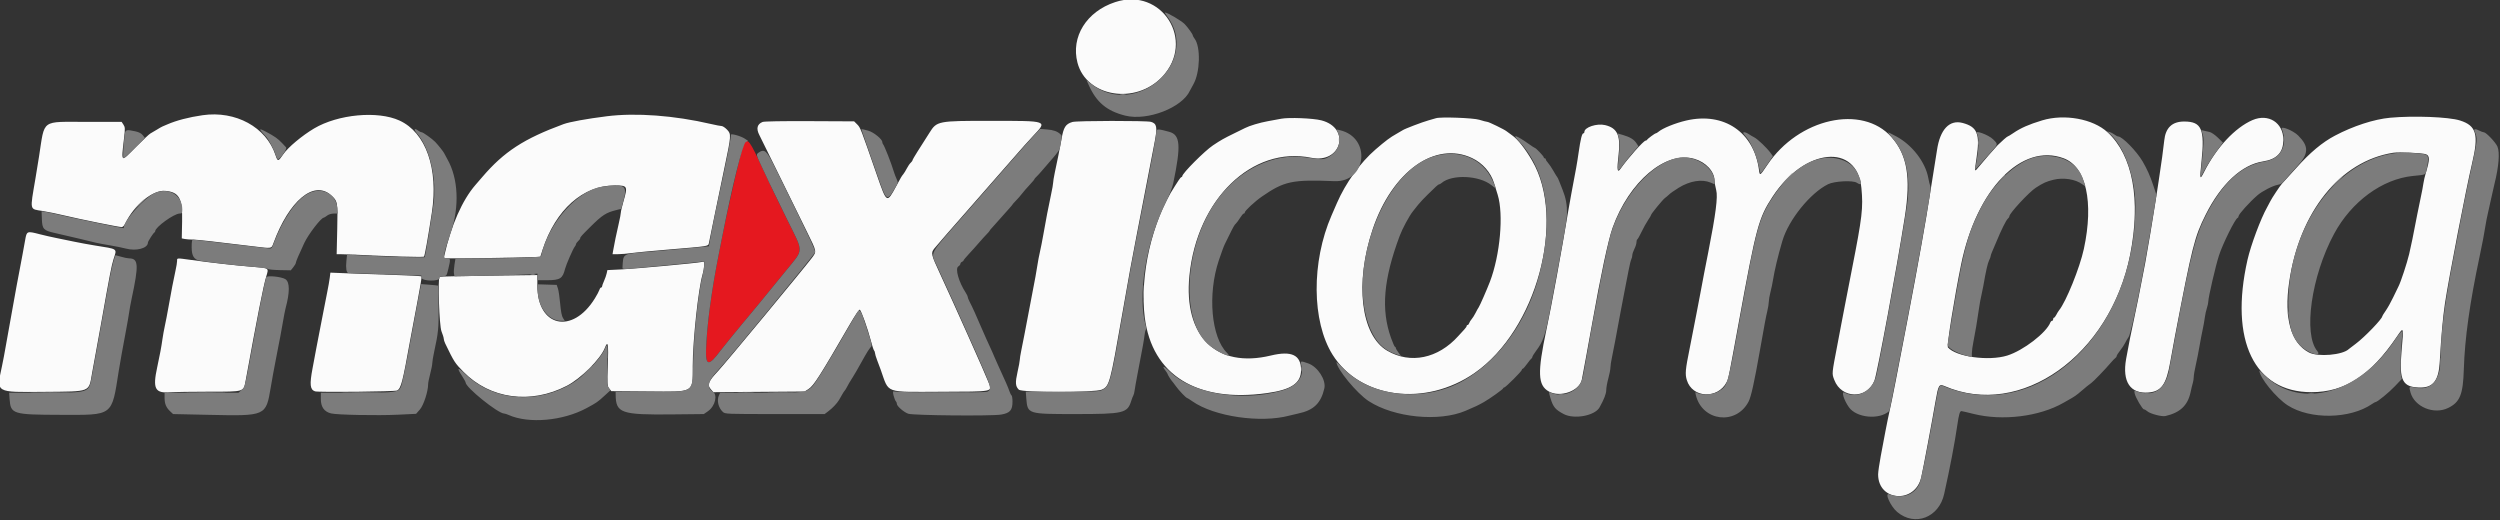 <svg id="svg" version="1.1" xmlns="http://www.w3.org/2000/svg" xmlns:xlink="http://www.w3.org/1999/xlink" width="400" height="83.198" viewBox="0, 0, 400,83.198"><rect x="0" y="0" width="400" height="83.198" fill="#333333" stroke="none"/><g id="svgg"><path id="path0" d="M178.417 0.341 C 173.833 1.854,171.319 5.902,172.397 10.034 C 173.824 15.501,181.679 16.807,185.949 12.287 C 191.370 6.549,185.898 -2.128,178.417 0.341 M32.417 18.434 C 30.200 18.753,28.231 19.267,26.750 19.913 C 26.475 20.033,26.137 20.177,26.000 20.233 C 25.863 20.290,25.450 20.524,25.083 20.755 C 24.717 20.985,24.261 21.254,24.070 21.351 C 23.879 21.448,22.839 22.421,21.759 23.512 C 19.256 26.040,19.383 26.136,19.852 22.071 C 20.028 20.551,20.019 20.350,19.754 19.946 L 19.462 19.500 13.837 19.500 C 6.470 19.500,7.192 18.977,6.251 25.000 C 6.101 25.962,5.838 27.575,5.667 28.583 C 4.779 33.829,4.685 33.411,6.830 33.758 C 7.687 33.897,9.294 34.230,10.402 34.498 C 12.722 35.059,19.016 36.333,19.467 36.333 C 19.655 36.333,19.885 36.094,20.069 35.708 C 21.440 32.823,24.445 30.371,26.410 30.534 C 28.670 30.722,29.215 31.698,29.139 35.418 L 29.083 38.142 29.562 38.238 C 29.826 38.290,30.389 38.333,30.812 38.333 C 31.498 38.333,34.152 38.628,40.590 39.420 C 43.544 39.783,43.422 39.804,43.763 38.875 C 46.240 32.127,50.204 28.807,52.928 31.199 C 54.040 32.175,54.059 32.281,53.957 36.706 L 53.865 40.667 54.724 40.678 C 55.197 40.684,56.071 40.713,56.667 40.742 C 62.403 41.025,67.723 41.176,67.833 41.060 C 67.963 40.923,68.469 38.098,69.089 34.053 C 70.171 26.994,68.156 21.234,63.924 19.289 C 60.441 17.688,54.092 18.276,50.250 20.556 C 48.326 21.698,46.060 23.597,45.319 24.688 C 44.507 25.883,44.434 25.890,44.073 24.801 C 42.592 20.345,37.701 17.672,32.417 18.434 M97.083 18.602 C 93.909 19.001,91.117 19.508,90.167 19.859 C 83.815 22.203,80.659 24.255,77.188 28.298 C 76.817 28.730,76.318 29.308,76.079 29.583 C 73.965 32.017,72.182 36.059,71.097 40.875 L 70.994 41.333 73.872 41.333 C 75.455 41.333,78.930 41.284,81.593 41.224 L 86.437 41.114 86.816 39.946 C 88.888 33.561,93.258 29.667,98.350 29.667 C 100.421 29.667,100.469 29.754,99.750 32.234 C 99.521 33.025,99.333 33.823,99.333 34.009 C 99.333 34.194,99.189 34.961,99.012 35.714 C 98.673 37.161,98.246 39.219,98.097 40.125 L 98.008 40.667 98.918 40.667 C 99.418 40.667,100.335 40.591,100.955 40.498 C 101.576 40.406,104.408 40.137,107.250 39.902 C 113.328 39.399,113.314 39.401,113.415 38.937 C 113.457 38.743,113.866 36.746,114.322 34.500 C 114.779 32.254,115.501 28.767,115.928 26.750 C 117.004 21.662,117.018 21.456,116.322 20.739 C 116.017 20.424,115.630 20.167,115.461 20.167 C 115.293 20.167,114.539 20.023,113.786 19.847 C 107.900 18.474,101.756 18.016,97.083 18.602 M382.417 18.838 C 379.856 19.074,376.508 20.162,373.583 21.708 C 371.562 22.777,369.616 24.402,367.404 26.871 C 366.232 28.179,365.192 29.325,365.093 29.417 C 364.879 29.616,363.424 31.811,363.270 32.167 C 363.211 32.304,362.972 32.754,362.739 33.167 C 361.711 34.991,360.131 39.224,359.597 41.583 C 356.684 54.477,360.687 62.755,369.833 62.748 C 375.198 62.744,379.281 60.091,383.491 53.875 C 384.613 52.217,384.605 52.191,384.252 56.169 C 383.830 60.929,384.389 62.000,387.298 62.000 C 389.325 62.000,390.192 60.845,390.356 57.927 C 390.587 53.835,390.861 50.751,391.186 48.583 C 391.792 44.548,394.591 30.087,395.524 26.167 C 396.631 21.520,396.234 20.107,393.584 19.272 C 391.795 18.708,386.184 18.490,382.417 18.838 M205.000 18.996 C 204.588 19.074,203.612 19.254,202.833 19.396 C 201.544 19.630,199.915 20.120,199.198 20.488 C 199.043 20.568,198.279 20.944,197.500 21.324 C 195.789 22.159,195.376 22.392,194.084 23.252 C 192.749 24.139,189.167 27.732,189.167 28.183 C 189.167 28.266,189.108 28.333,189.036 28.333 C 188.964 28.333,188.758 28.568,188.578 28.854 C 188.397 29.140,188.120 29.571,187.962 29.812 C 184.335 35.330,182.324 44.123,183.164 50.794 C 184.324 60.011,191.510 64.459,202.713 62.896 C 206.629 62.350,208.167 61.310,208.167 59.208 C 208.167 56.800,206.670 56.080,203.333 56.885 C 194.618 58.986,189.342 53.812,190.305 44.108 C 191.519 31.870,200.366 23.306,209.797 25.241 C 214.635 26.233,216.190 20.488,211.417 19.256 C 210.102 18.917,206.234 18.760,205.000 18.996 M229.750 18.915 C 229.658 18.946,229.133 19.097,228.583 19.251 C 227.541 19.543,224.706 20.624,224.417 20.841 C 224.325 20.909,223.875 21.173,223.417 21.427 C 222.448 21.963,221.697 22.524,220.087 23.913 C 217.639 26.026,215.308 29.264,213.904 32.500 C 213.566 33.279,213.181 34.164,213.049 34.467 C 209.808 41.899,209.876 51.414,213.209 56.749 C 217.604 63.786,228.039 65.137,235.917 59.690 C 245.845 52.824,250.642 35.127,245.132 25.693 C 243.997 23.748,242.855 22.301,241.961 21.672 C 241.570 21.397,241.157 21.094,241.044 20.998 C 240.720 20.725,238.209 19.500,237.967 19.498 C 237.848 19.497,237.275 19.347,236.693 19.165 C 235.732 18.863,230.471 18.674,229.750 18.915 M326.750 19.259 C 324.613 19.907,323.329 20.472,322.129 21.292 C 321.693 21.590,321.292 21.833,321.237 21.833 C 321.143 21.833,320.344 22.526,319.597 23.256 C 319.273 23.573,317.106 26.071,316.350 27.000 C 315.928 27.518,315.922 27.406,316.249 25.235 C 316.823 21.424,316.379 20.307,314.036 19.676 C 311.922 19.107,310.415 20.692,309.923 24.000 C 309.766 25.054,309.498 26.742,309.326 27.750 C 309.154 28.758,308.892 30.408,308.742 31.417 C 308.242 34.781,306.848 42.573,305.252 50.917 C 303.429 60.443,302.792 63.689,302.423 65.333 C 302.207 66.296,301.875 67.908,301.685 68.917 C 301.495 69.925,301.151 71.752,300.920 72.977 C 300.689 74.202,300.500 75.522,300.500 75.910 C 300.500 80.259,306.432 80.633,307.401 76.345 C 307.705 75.002,309.165 67.230,309.685 64.187 C 310.129 61.590,310.251 61.387,311.135 61.771 C 323.276 67.038,337.633 56.872,340.823 40.750 C 342.559 31.973,341.248 24.882,337.199 21.155 C 334.873 19.013,330.300 18.184,326.750 19.259 M360.392 19.217 C 357.615 20.417,354.616 23.627,352.678 27.475 C 351.965 28.892,351.933 28.774,352.238 25.847 C 352.778 20.664,352.266 19.462,349.508 19.444 C 347.544 19.431,346.484 20.433,346.277 22.500 C 346.162 23.646,345.803 26.259,345.419 28.750 C 345.291 29.575,345.062 31.075,344.910 32.083 C 344.552 34.447,343.558 40.388,343.250 42.000 C 342.442 46.236,341.762 49.643,341.421 51.167 C 341.042 52.862,340.549 55.347,340.180 57.427 C 339.531 61.076,340.839 63.040,343.757 62.798 C 345.820 62.627,346.602 61.531,347.239 57.917 C 347.482 56.542,347.825 54.667,348.001 53.750 C 350.784 39.251,351.126 37.902,352.915 34.333 C 355.369 29.437,358.691 26.349,362.063 25.830 C 364.310 25.484,365.333 24.399,365.333 22.362 C 365.333 19.630,362.949 18.113,360.392 19.217 M269.833 19.276 C 268.060 19.683,266.015 20.513,265.320 21.108 C 265.175 21.232,265.002 21.333,264.934 21.333 C 264.780 21.333,263.603 22.205,263.528 22.375 C 263.497 22.444,263.396 22.500,263.303 22.500 C 262.982 22.500,260.445 25.345,259.271 27.020 C 258.771 27.734,258.684 27.173,258.951 24.953 C 259.341 21.709,258.817 20.496,256.817 20.016 C 255.499 19.700,253.500 20.362,253.500 21.115 C 253.500 21.235,253.429 21.333,253.341 21.333 C 253.117 21.333,252.886 22.267,252.580 24.404 C 252.341 26.078,252.167 27.060,251.412 31.000 C 251.280 31.688,251.060 32.925,250.923 33.750 C 249.832 40.297,248.276 48.757,247.429 52.750 C 245.968 59.634,246.045 61.642,247.812 62.635 C 249.606 63.643,252.660 62.577,253.081 60.796 C 253.153 60.495,254.340 54.035,254.744 51.750 C 256.088 44.148,257.316 38.398,258.009 36.453 C 260.658 29.027,266.512 24.088,271.096 25.411 C 272.948 25.946,274.319 27.435,274.330 28.923 C 274.332 29.202,274.451 29.877,274.594 30.423 C 274.877 31.504,274.530 34.209,273.319 40.375 C 273.144 41.269,272.856 42.731,272.680 43.625 C 272.504 44.519,272.239 45.925,272.091 46.750 C 271.944 47.575,271.679 48.962,271.503 49.833 C 271.327 50.704,271.071 52.017,270.934 52.750 C 270.797 53.483,270.533 54.833,270.347 55.750 C 269.656 59.160,269.596 59.829,269.891 60.811 C 270.760 63.699,274.836 63.901,276.271 61.126 C 276.554 60.579,276.562 60.538,278.262 51.250 C 280.998 36.303,281.385 34.870,283.591 31.500 C 288.737 23.642,297.137 22.811,297.826 30.092 C 298.126 33.259,297.958 34.703,296.325 43.000 C 296.136 43.962,295.873 45.313,295.742 46.000 C 295.610 46.688,295.348 48.038,295.159 49.000 C 294.969 49.962,294.710 51.313,294.582 52.000 C 294.455 52.688,294.199 54.038,294.015 55.000 C 293.066 59.952,293.086 59.728,293.488 60.791 C 294.635 63.823,298.728 63.903,299.902 60.917 C 300.352 59.774,303.535 42.623,304.774 34.667 C 305.754 28.374,305.152 24.780,302.643 21.947 C 297.949 16.648,287.782 18.918,282.776 26.381 C 281.572 28.176,281.567 28.179,281.432 27.162 C 280.635 21.156,275.842 17.898,269.833 19.276 M122.015 19.512 C 121.137 19.869,120.963 20.572,121.496 21.609 C 121.677 21.962,123.167 24.988,124.808 28.333 C 126.448 31.679,128.400 35.649,129.145 37.155 C 130.708 40.315,130.691 40.222,129.892 41.279 C 128.614 42.969,116.032 58.150,114.928 59.333 C 113.280 61.101,113.101 61.544,113.736 62.282 L 114.138 62.750 121.444 62.695 L 128.750 62.640 129.384 62.229 C 130.206 61.695,131.217 60.108,135.988 51.867 C 136.747 50.556,137.454 49.511,137.559 49.545 C 137.780 49.615,138.856 52.630,139.358 54.583 C 139.547 55.317,139.768 55.988,139.851 56.075 C 139.933 56.162,140.000 56.348,140.000 56.488 C 140.000 56.629,140.159 57.158,140.354 57.663 C 140.549 58.169,140.802 58.846,140.917 59.167 C 142.296 63.039,141.392 62.710,150.583 62.680 C 159.101 62.652,158.779 62.714,158.176 61.198 C 157.509 59.519,152.715 48.787,150.420 43.833 C 148.960 40.683,148.917 40.499,149.477 39.773 C 149.719 39.460,152.279 36.520,155.167 33.241 C 158.054 29.961,161.232 26.334,162.228 25.180 C 163.225 24.027,164.594 22.496,165.270 21.778 C 167.628 19.275,167.806 19.339,158.453 19.336 C 150.028 19.333,149.892 19.360,148.709 21.252 C 148.500 21.587,148.174 22.099,146.774 24.297 C 146.348 24.964,146.000 25.571,146.000 25.646 C 146.000 25.721,145.869 25.901,145.708 26.047 C 145.548 26.193,145.270 26.598,145.092 26.948 C 144.913 27.297,144.657 27.715,144.523 27.876 C 144.262 28.190,144.175 28.337,143.440 29.700 C 141.872 32.609,141.906 32.629,140.241 27.833 C 137.693 20.497,137.663 20.419,137.161 19.917 L 136.661 19.417 129.539 19.383 C 125.192 19.362,122.260 19.413,122.015 19.512 M171.583 19.517 C 170.487 19.854,170.174 20.346,169.846 22.250 C 169.736 22.892,169.504 24.092,169.331 24.917 C 169.159 25.742,168.900 26.979,168.757 27.667 C 168.613 28.354,168.498 29.067,168.501 29.250 C 168.503 29.433,168.358 30.258,168.178 31.083 C 167.797 32.833,167.297 35.427,166.910 37.667 C 166.759 38.537,166.522 39.737,166.383 40.333 C 166.245 40.929,166.073 41.829,166.002 42.333 C 165.930 42.837,165.785 43.700,165.678 44.250 C 165.383 45.777,164.843 48.606,164.583 50.000 C 164.125 52.443,163.643 54.933,163.404 56.083 C 163.271 56.725,163.163 57.399,163.165 57.582 C 163.166 57.764,163.005 58.631,162.807 59.508 C 162.422 61.215,162.462 61.796,163.004 62.338 C 163.509 62.843,175.185 62.840,176.299 62.335 C 177.502 61.789,177.615 61.371,179.506 50.540 C 180.655 43.958,181.074 41.665,181.902 37.417 C 182.224 35.767,182.942 32.054,183.498 29.167 C 184.055 26.279,184.620 23.347,184.755 22.650 C 185.202 20.340,185.093 19.766,184.156 19.497 C 183.433 19.290,172.265 19.308,171.583 19.517 M388.138 24.674 C 388.776 24.905,388.779 25.541,388.154 27.583 C 387.986 28.133,387.803 28.921,387.747 29.333 C 387.692 29.746,387.507 30.721,387.338 31.500 C 387.168 32.279,386.913 33.517,386.773 34.250 C 386.096 37.777,385.772 39.363,385.467 40.645 C 385.118 42.112,384.131 45.106,383.759 45.826 C 383.639 46.059,383.255 46.850,382.906 47.583 C 382.558 48.317,382.024 49.273,381.719 49.709 C 381.415 50.144,381.167 50.544,381.167 50.597 C 381.167 51.014,378.329 53.957,376.917 55.006 C 376.367 55.414,375.879 55.786,375.833 55.832 C 374.868 56.809,370.856 57.155,369.408 56.386 C 366.536 54.860,365.424 50.906,366.258 45.188 C 367.907 33.884,374.411 25.784,382.917 24.440 C 383.811 24.299,387.568 24.467,388.138 24.674 M235.548 25.299 C 237.219 26.093,238.520 27.574,239.049 29.285 C 239.185 29.724,239.447 30.571,239.631 31.167 C 240.603 34.309,240.020 40.814,238.384 45.083 C 237.902 46.340,236.772 48.917,236.593 49.167 C 236.494 49.304,236.264 49.717,236.082 50.083 C 235.899 50.450,235.620 50.894,235.460 51.071 C 235.301 51.248,235.127 51.529,235.074 51.696 C 235.021 51.863,234.908 52.000,234.822 52.000 C 234.737 52.000,234.667 52.072,234.667 52.159 C 234.667 52.247,234.498 52.496,234.292 52.713 C 234.085 52.930,233.653 53.403,233.330 53.762 C 230.091 57.372,225.664 58.288,221.956 56.115 C 217.724 53.635,216.730 45.281,219.641 36.640 C 222.744 27.427,229.654 22.500,235.548 25.299 M330.190 25.325 C 333.777 26.668,335.036 32.327,333.417 39.833 C 332.769 42.838,330.569 48.277,329.439 49.667 C 329.327 49.804,329.132 50.123,329.006 50.375 C 328.880 50.627,328.715 50.833,328.639 50.833 C 328.562 50.833,328.500 50.946,328.500 51.083 C 328.500 51.221,328.423 51.333,328.328 51.333 C 328.234 51.333,328.112 51.448,328.058 51.589 C 327.422 53.246,323.714 56.094,321.157 56.890 C 318.188 57.814,312.912 57.083,311.660 55.575 C 311.464 55.339,312.695 47.614,313.771 42.333 C 316.226 30.290,323.453 22.803,330.190 25.325 M4.031 38.375 C 3.916 39.040,3.721 40.108,3.599 40.750 C 3.476 41.392,3.286 42.404,3.175 43.000 C 3.065 43.596,2.838 44.796,2.670 45.667 C 2.503 46.538,2.239 48.000,2.084 48.917 C 1.929 49.833,1.666 51.296,1.500 52.167 C 1.334 53.038,1.072 54.500,0.917 55.417 C 0.763 56.333,0.493 57.758,0.317 58.583 C -0.602 62.902,-0.826 62.766,7.076 62.695 C 14.657 62.626,14.182 62.814,14.736 59.667 C 14.889 58.796,15.156 57.333,15.330 56.417 C 15.503 55.500,15.912 53.250,16.237 51.417 C 17.572 43.888,17.838 42.515,18.159 41.490 C 18.722 39.696,18.995 39.894,15.083 39.262 C 14.167 39.114,12.742 38.851,11.917 38.679 C 11.092 38.506,9.779 38.236,9.000 38.080 C 8.221 37.923,7.039 37.654,6.373 37.481 C 4.313 36.946,4.278 36.960,4.031 38.375 M28.333 41.757 C 28.333 41.991,28.227 42.647,28.097 43.216 C 27.826 44.401,27.320 47.027,26.919 49.333 C 26.767 50.204,26.528 51.442,26.387 52.083 C 26.246 52.725,26.069 53.700,25.993 54.250 C 25.823 55.482,25.578 56.793,25.154 58.750 C 24.404 62.205,24.784 62.940,27.234 62.770 C 28.050 62.713,30.885 62.667,33.533 62.667 C 39.148 62.667,38.969 62.721,39.301 60.906 C 41.220 50.399,42.111 45.893,42.591 44.261 C 43.016 42.820,43.146 42.909,40.292 42.682 C 37.752 42.481,33.826 42.039,30.470 41.578 C 28.216 41.268,28.333 41.258,28.333 41.757 M112.167 41.934 C 111.573 42.083,101.705 42.994,99.550 43.100 L 97.182 43.216 97.072 43.733 C 97.012 44.017,96.821 44.565,96.648 44.949 C 96.475 45.334,96.333 45.727,96.333 45.824 C 96.333 45.921,96.263 46.000,96.178 46.000 C 96.092 46.000,95.970 46.169,95.907 46.375 C 95.843 46.581,95.520 47.191,95.187 47.731 C 91.582 53.588,85.959 52.327,85.973 45.665 L 85.977 44.012 78.197 44.112 C 73.918 44.168,70.379 44.246,70.333 44.287 C 70.024 44.565,70.285 52.129,70.633 53.000 C 70.835 53.504,71.000 54.042,71.000 54.195 C 71.000 54.348,71.103 54.685,71.228 54.945 C 72.665 57.921,72.777 58.094,74.167 59.504 C 78.445 63.845,84.908 64.715,90.688 61.730 C 92.922 60.576,96.047 57.474,96.753 55.708 C 97.273 54.407,97.359 54.866,97.250 58.375 C 97.151 61.587,97.162 61.770,97.480 62.167 L 97.814 62.583 103.656 62.631 C 111.236 62.693,110.832 62.921,110.833 58.583 C 110.834 54.537,111.739 46.111,112.409 43.917 C 112.676 43.041,112.755 41.820,112.542 41.853 C 112.473 41.863,112.304 41.900,112.167 41.934 M52.761 44.436 C 52.706 44.884,52.516 45.962,52.339 46.833 C 52.162 47.704,51.897 49.054,51.750 49.833 C 51.603 50.612,51.341 51.962,51.167 52.833 C 50.992 53.704,50.739 55.017,50.604 55.750 C 50.469 56.483,50.202 57.908,50.011 58.917 C 49.517 61.526,49.603 62.340,50.400 62.613 C 50.909 62.788,63.197 62.661,63.540 62.478 C 64.159 62.148,64.430 61.111,65.583 54.667 C 65.821 53.337,66.361 50.467,66.782 48.288 C 67.204 46.109,67.502 44.280,67.445 44.223 C 67.388 44.166,65.409 44.060,63.046 43.987 C 60.683 43.915,57.425 43.803,55.805 43.738 L 52.860 43.622 52.761 44.436 " stroke="none" fill="#fbfbfb" fill-rule="evenodd"></path><path id="path1" d="M119.052 22.875 C 118.772 23.249,116.622 32.444,115.613 37.583 C 115.469 38.317,115.202 39.667,115.020 40.583 C 113.825 46.588,113.070 52.259,112.969 56.000 C 112.899 58.581,113.423 58.600,115.296 56.083 C 115.594 55.683,118.276 52.378,118.609 52.000 C 119.164 51.371,123.222 46.439,125.742 43.329 C 128.651 39.741,128.630 40.572,125.950 35.138 C 123.851 30.883,123.400 29.942,122.002 26.917 C 119.983 22.547,119.644 22.084,119.052 22.875 " stroke="none" fill="#e5181f" fill-rule="evenodd"></path><path id="path2" d="M185.742 12.542 L 185.083 13.250 185.792 12.591 C 186.450 11.978,186.577 11.833,186.450 11.833 C 186.423 11.833,186.105 12.152,185.742 12.542 M179.292 15.118 C 179.498 15.157,179.835 15.157,180.042 15.118 C 180.248 15.078,180.079 15.045,179.667 15.045 C 179.254 15.045,179.085 15.078,179.292 15.118 M365.375 22.250 C 365.377 22.617,365.411 22.747,365.451 22.540 C 365.491 22.332,365.490 22.032,365.448 21.873 C 365.406 21.714,365.374 21.883,365.375 22.250 M214.205 22.333 C 214.205 22.654,214.240 22.785,214.282 22.625 C 214.323 22.465,214.323 22.202,214.282 22.042 C 214.240 21.881,214.205 22.012,214.205 22.333 M316.539 22.833 C 316.539 23.154,316.573 23.285,316.615 23.125 C 316.657 22.965,316.657 22.702,316.615 22.542 C 316.573 22.381,316.539 22.512,316.539 22.833 M285.910 28.542 L 285.083 29.417 285.958 28.590 C 286.440 28.135,286.833 27.741,286.833 27.715 C 286.833 27.590,286.679 27.729,285.910 28.542 M320.240 28.542 L 319.750 29.083 320.292 28.594 C 320.797 28.138,320.910 28.000,320.781 28.000 C 320.752 28.000,320.509 28.244,320.240 28.542 M373.662 29.292 L 372.583 30.417 373.708 29.338 C 374.327 28.745,374.833 28.239,374.833 28.213 C 374.833 28.090,374.664 28.247,373.662 29.292 M69.392 30.500 C 69.392 31.279,69.420 31.598,69.455 31.208 C 69.490 30.819,69.490 30.181,69.455 29.792 C 69.420 29.402,69.392 29.721,69.392 30.500 M22.244 32.708 L 21.417 33.583 22.292 32.756 C 23.105 31.988,23.243 31.833,23.119 31.833 C 23.092 31.833,22.699 32.227,22.244 32.708 M341.539 34.667 C 341.539 34.987,341.573 35.119,341.615 34.958 C 341.657 34.798,341.657 34.535,341.615 34.375 C 341.573 34.215,341.539 34.346,341.539 34.667 M56.375 40.782 C 56.535 40.823,56.798 40.823,56.958 40.782 C 57.119 40.740,56.987 40.705,56.667 40.705 C 56.346 40.705,56.215 40.740,56.375 40.782 M59.542 40.948 C 59.702 40.990,59.965 40.990,60.125 40.948 C 60.285 40.906,60.154 40.872,59.833 40.872 C 59.512 40.872,59.381 40.906,59.542 40.948 M63.792 41.118 C 63.998 41.157,64.335 41.157,64.542 41.118 C 64.748 41.078,64.579 41.045,64.167 41.045 C 63.754 41.045,63.585 41.078,63.792 41.118 M80.713 41.289 C 81.152 41.324,81.827 41.323,82.213 41.288 C 82.600 41.254,82.242 41.225,81.417 41.226 C 80.592 41.226,80.275 41.255,80.713 41.289 M60.792 43.951 C 60.998 43.991,61.335 43.991,61.542 43.951 C 61.748 43.911,61.579 43.879,61.167 43.879 C 60.754 43.879,60.585 43.911,60.792 43.951 M84.960 43.951 C 85.168 43.991,85.468 43.990,85.627 43.948 C 85.786 43.906,85.617 43.874,85.250 43.875 C 84.883 43.877,84.753 43.911,84.960 43.951 M80.542 44.115 C 80.702 44.157,80.965 44.157,81.125 44.115 C 81.285 44.073,81.154 44.039,80.833 44.039 C 80.512 44.039,80.381 44.073,80.542 44.115 M182.895 46.667 C 182.895 47.629,182.923 48.023,182.956 47.542 C 182.990 47.060,182.990 46.273,182.956 45.792 C 182.923 45.310,182.895 45.704,182.895 46.667 M366.039 50.167 C 366.039 50.487,366.073 50.619,366.115 50.458 C 366.157 50.298,366.157 50.035,366.115 49.875 C 366.073 49.715,366.039 49.846,366.039 50.167 M97.226 56.417 C 97.225 57.242,97.254 57.600,97.288 57.213 C 97.323 56.827,97.324 56.152,97.289 55.713 C 97.255 55.275,97.226 55.592,97.226 56.417 M390.389 58.000 C 390.389 58.688,390.419 58.969,390.455 58.625 C 390.491 58.281,390.491 57.719,390.455 57.375 C 390.419 57.031,390.389 57.313,390.389 58.000 M379.324 58.958 L 378.750 59.583 379.375 59.009 C 379.957 58.474,380.077 58.333,379.949 58.333 C 379.922 58.333,379.640 58.615,379.324 58.958 M93.828 59.458 L 92.917 60.417 93.875 59.506 C 94.402 59.005,94.833 58.573,94.833 58.547 C 94.833 58.424,94.674 58.568,93.828 59.458 M208.209 59.083 C 208.211 59.450,208.245 59.580,208.285 59.373 C 208.324 59.166,208.323 58.866,208.281 58.706 C 208.239 58.547,208.207 58.717,208.209 59.083 M386.875 62.115 C 387.035 62.157,387.298 62.157,387.458 62.115 C 387.619 62.073,387.488 62.039,387.167 62.039 C 386.846 62.039,386.715 62.073,386.875 62.115 M5.375 62.791 C 6.819 62.819,9.181 62.819,10.625 62.791 C 12.069 62.764,10.887 62.741,8.000 62.741 C 5.112 62.741,3.931 62.764,5.375 62.791 M30.302 62.791 C 31.798 62.819,34.198 62.819,35.635 62.791 C 37.073 62.764,35.850 62.741,32.917 62.741 C 29.983 62.741,28.807 62.764,30.302 62.791 M55.208 62.791 C 56.652 62.819,59.015 62.819,60.458 62.791 C 61.902 62.764,60.721 62.741,57.833 62.741 C 54.946 62.741,53.765 62.764,55.208 62.791 M123.217 62.791 C 124.208 62.821,125.783 62.821,126.717 62.791 C 127.652 62.761,126.842 62.737,124.917 62.737 C 122.992 62.737,122.227 62.762,123.217 62.791 M147.864 62.791 C 149.668 62.818,152.668 62.818,154.531 62.792 C 156.393 62.765,154.917 62.743,151.250 62.743 C 147.583 62.743,146.060 62.765,147.864 62.791 M249.460 63.118 C 249.668 63.158,249.968 63.156,250.127 63.115 C 250.286 63.073,250.117 63.040,249.750 63.042 C 249.383 63.044,249.253 63.078,249.460 63.118 " stroke="none" fill="#a5a5a5" fill-rule="evenodd"></path><path id="path3" d="M186.706 2.542 C 192.233 9.800,181.743 19.156,174.549 13.385 L 173.847 12.822 174.169 13.551 C 175.413 16.362,177.078 17.763,180.057 18.504 C 183.586 19.383,189.162 17.222,190.391 14.500 C 190.454 14.362,190.698 13.912,190.935 13.500 C 192.022 11.610,192.134 7.500,191.135 6.186 C 190.969 5.967,190.833 5.718,190.833 5.633 C 190.833 5.464,190.115 4.463,189.583 3.892 C 189.074 3.344,186.804 2.000,186.389 2.000 C 186.337 2.000,186.479 2.244,186.706 2.542 M365.088 20.637 C 366.128 23.173,364.936 25.427,362.334 25.846 C 358.501 26.463,355.367 29.438,352.678 35.009 C 351.052 38.379,350.173 42.159,347.083 59.071 C 346.482 62.363,344.539 63.640,341.765 62.567 C 341.484 62.458,341.459 62.503,341.548 62.948 C 341.677 63.594,342.790 65.500,343.039 65.500 C 343.143 65.500,343.383 65.637,343.573 65.805 C 344.027 66.207,345.889 66.698,346.463 66.567 C 348.816 66.030,350.047 64.863,350.492 62.750 C 350.608 62.200,350.770 61.533,350.851 61.267 C 350.933 61.001,351.000 60.564,351.000 60.296 C 351.000 60.028,351.142 59.196,351.316 58.446 C 351.490 57.697,351.759 56.333,351.915 55.417 C 352.071 54.500,352.299 53.300,352.423 52.750 C 352.546 52.200,352.700 51.337,352.765 50.833 C 352.830 50.329,352.984 49.626,353.108 49.271 C 353.232 48.915,353.333 48.432,353.333 48.195 C 353.333 47.566,354.503 42.524,355.022 40.917 C 355.636 39.015,357.617 35.010,358.018 34.861 C 358.100 34.831,358.167 34.714,358.167 34.603 C 358.167 34.290,359.895 32.370,361.184 31.250 C 361.951 30.583,363.679 29.696,364.456 29.569 C 364.910 29.495,365.209 29.303,365.539 28.876 C 365.790 28.552,366.687 27.537,367.533 26.622 C 369.416 24.584,369.457 23.432,367.708 21.682 C 366.902 20.877,364.851 20.059,365.088 20.637 M41.957 21.190 C 42.210 21.478,42.502 21.801,42.606 21.909 C 42.959 22.274,43.871 24.008,44.077 24.706 C 44.190 25.087,44.362 25.426,44.460 25.459 C 44.769 25.562,45.996 23.807,45.775 23.578 C 45.669 23.469,45.382 23.163,45.135 22.898 C 44.481 22.194,43.942 21.814,42.552 21.075 C 41.535 20.535,41.404 20.560,41.957 21.190 M66.749 21.375 C 68.777 23.736,69.930 28.731,69.356 32.667 C 68.943 35.495,68.333 39.311,68.150 40.208 L 67.954 41.167 65.769 41.154 C 64.567 41.147,61.771 41.053,59.556 40.945 L 55.530 40.750 55.421 41.763 C 55.303 42.870,55.428 43.657,55.726 43.683 C 55.831 43.693,58.504 43.786,61.667 43.892 L 67.417 44.083 67.470 44.458 C 67.548 45.007,70.333 45.047,70.333 44.500 C 70.333 44.233,70.444 44.167,70.894 44.167 C 71.448 44.167,71.458 44.154,71.728 43.042 C 72.114 41.449,72.098 41.333,71.485 41.333 C 70.808 41.333,70.876 40.901,72.136 37.167 C 73.531 33.030,73.324 28.551,71.596 25.500 C 71.362 25.087,71.120 24.637,71.058 24.500 C 70.952 24.267,70.099 23.194,69.625 22.698 C 69.178 22.230,67.690 21.166,67.476 21.161 C 67.352 21.158,67.104 21.046,66.926 20.911 C 66.255 20.403,66.150 20.678,66.749 21.375 M137.833 20.730 C 137.833 20.764,138.214 21.871,138.680 23.188 C 139.146 24.505,139.894 26.639,140.343 27.928 C 141.892 32.382,141.874 32.372,143.414 29.724 C 143.697 29.238,143.700 29.157,143.459 28.641 C 143.316 28.334,143.120 27.821,143.024 27.500 C 142.614 26.126,141.489 23.267,141.274 23.052 C 141.215 22.993,141.167 22.847,141.167 22.729 C 141.167 22.278,139.822 21.176,138.960 20.920 C 138.088 20.661,137.833 20.618,137.833 20.730 M165.494 21.606 C 164.986 22.144,163.402 23.933,161.972 25.583 C 160.543 27.233,157.077 31.197,154.270 34.391 C 148.509 40.947,148.856 40.300,149.898 42.523 C 151.149 45.190,153.936 51.361,156.279 56.652 C 158.599 61.891,158.712 62.286,158.003 62.665 C 157.614 62.873,143.403 62.826,142.981 62.616 C 142.713 62.482,143.080 63.969,143.392 64.281 C 143.451 64.340,143.500 64.498,143.500 64.630 C 143.500 64.988,144.648 65.974,145.326 66.199 C 146.160 66.475,158.656 66.588,160.170 66.333 C 161.598 66.092,162.000 65.638,162.000 64.267 C 162.000 63.764,161.930 63.310,161.845 63.258 C 161.761 63.205,161.599 62.882,161.486 62.539 C 161.298 61.969,160.865 60.980,159.721 58.500 C 159.488 57.996,159.223 57.396,159.131 57.167 C 158.956 56.727,158.720 56.201,157.786 54.167 C 157.470 53.479,157.042 52.504,156.835 52.000 C 156.328 50.770,155.546 49.054,155.154 48.311 C 154.978 47.977,154.833 47.618,154.833 47.513 C 154.833 47.408,154.705 47.126,154.549 46.887 C 153.402 45.137,152.784 42.971,153.333 42.628 C 153.517 42.513,153.667 42.323,153.667 42.205 C 153.667 42.086,153.779 41.946,153.917 41.894 C 154.054 41.841,154.167 41.741,154.167 41.672 C 154.167 41.604,154.547 41.143,155.012 40.649 C 155.478 40.154,156.209 39.340,156.637 38.838 C 157.066 38.337,157.623 37.721,157.875 37.469 C 158.127 37.217,158.333 36.975,158.333 36.930 C 158.333 36.885,158.502 36.673,158.708 36.458 C 158.915 36.243,159.470 35.620,159.943 35.075 C 160.416 34.530,161.072 33.793,161.402 33.437 C 161.731 33.082,162.000 32.761,162.000 32.723 C 162.000 32.686,162.244 32.410,162.542 32.111 C 162.840 31.811,163.279 31.307,163.519 30.991 C 163.758 30.675,164.302 30.048,164.727 29.598 C 165.152 29.148,165.500 28.734,165.500 28.677 C 165.500 28.620,165.631 28.459,165.792 28.319 C 165.952 28.179,166.421 27.665,166.833 27.176 C 167.246 26.687,168.018 25.792,168.548 25.186 C 169.079 24.579,169.540 23.933,169.573 23.750 C 169.931 21.745,169.932 21.723,169.679 21.486 C 169.172 21.011,168.559 20.793,167.500 20.712 L 166.417 20.629 165.494 21.606 M185.000 21.089 C 185.000 21.784,184.289 25.673,182.594 34.250 C 181.204 41.277,180.867 43.096,179.657 50.083 C 177.767 61.003,177.600 61.639,176.449 62.341 C 175.948 62.646,175.571 62.665,170.019 62.666 L 164.121 62.667 164.208 63.750 C 164.409 66.249,164.411 66.250,171.993 66.250 C 179.804 66.250,180.375 66.116,180.999 64.139 C 181.124 63.742,181.280 63.342,181.345 63.250 C 181.409 63.158,181.502 62.783,181.549 62.417 C 181.597 62.050,181.788 60.962,181.974 60.000 C 182.827 55.576,183.046 54.365,183.120 53.667 C 183.163 53.254,183.259 52.853,183.333 52.775 C 183.407 52.697,183.406 52.421,183.332 52.161 C 181.958 47.371,183.324 38.859,186.492 32.476 C 187.097 31.256,187.567 30.041,187.724 29.293 C 188.984 23.256,188.853 21.586,187.083 21.093 C 185.312 20.599,185.000 20.598,185.000 21.089 M214.089 21.289 C 214.703 22.758,214.010 24.391,212.429 25.201 C 211.737 25.556,211.484 25.554,208.863 25.180 C 203.852 24.465,198.383 27.059,194.846 31.830 C 189.375 39.209,188.733 51.666,193.633 55.369 C 195.241 56.585,197.312 57.431,196.333 56.472 C 193.803 53.994,193.186 47.102,195.008 41.667 C 195.455 40.334,195.812 39.370,195.981 39.040 C 196.063 38.880,196.344 38.310,196.607 37.772 C 197.315 36.319,197.534 35.934,197.760 35.750 C 197.872 35.658,198.160 35.265,198.401 34.875 C 198.641 34.485,198.912 34.167,199.002 34.167 C 199.093 34.167,199.167 34.087,199.167 33.991 C 199.167 33.723,200.791 32.216,201.917 31.440 C 205.485 28.978,206.747 28.711,213.513 28.985 C 218.694 29.195,219.458 22.007,214.381 20.829 L 213.845 20.704 214.089 21.289 M395.916 20.958 C 396.444 22.257,396.454 22.147,395.328 27.333 C 394.461 31.327,393.893 34.191,392.435 41.917 C 391.018 49.429,390.508 53.514,390.501 57.417 C 390.495 60.850,388.952 62.595,386.433 62.016 C 385.424 61.783,385.402 61.806,385.677 62.787 C 386.326 65.112,389.442 66.391,391.716 65.267 C 393.600 64.337,394.088 63.125,394.212 59.081 C 394.363 54.149,395.156 48.485,396.744 41.000 C 397.166 39.012,397.531 37.093,397.664 36.167 C 397.736 35.662,397.912 34.762,398.054 34.167 C 398.197 33.571,398.438 32.483,398.590 31.750 C 398.743 31.017,398.980 29.967,399.118 29.417 C 399.809 26.661,399.989 24.393,399.591 23.453 C 399.306 22.779,397.774 21.167,397.419 21.167 C 397.301 21.167,396.990 21.055,396.727 20.918 C 396.075 20.577,395.768 20.593,395.916 20.958 M19.944 21.625 C 19.717 23.446,19.629 25.333,19.772 25.333 C 19.855 25.333,20.656 24.598,21.552 23.698 L 23.181 22.063 22.839 21.628 C 22.608 21.335,22.225 21.135,21.657 21.013 C 20.155 20.691,20.056 20.726,19.944 21.625 M352.427 21.476 C 352.661 22.154,352.622 23.038,352.184 27.000 C 352.008 28.590,352.013 28.591,352.772 27.146 C 353.122 26.480,353.917 25.233,354.539 24.374 L 355.669 22.814 354.848 22.014 C 354.396 21.574,353.804 21.169,353.532 21.115 C 353.261 21.061,352.849 20.968,352.617 20.910 L 352.196 20.804 352.427 21.476 M337.435 21.298 C 339.792 23.211,341.667 28.366,341.667 32.933 C 341.667 53.174,325.984 67.966,311.044 61.817 C 310.284 61.505,310.226 61.613,309.752 64.257 C 308.257 72.578,307.429 76.667,307.081 77.446 C 306.302 79.191,304.330 79.859,302.278 79.071 C 301.467 78.760,302.489 81.029,303.565 81.928 C 306.388 84.288,310.233 82.808,311.066 79.042 C 312.033 74.672,312.748 70.922,313.173 68.000 C 313.425 66.268,313.582 65.747,313.844 65.777 C 313.976 65.791,314.833 65.992,315.750 66.222 C 320.392 67.388,326.309 66.657,330.167 64.441 C 330.579 64.204,331.179 63.862,331.500 63.682 C 331.821 63.501,332.285 63.180,332.532 62.968 C 333.670 61.991,334.388 61.406,334.597 61.286 C 334.862 61.133,336.873 59.050,337.688 58.083 C 337.997 57.717,338.343 57.357,338.458 57.283 C 338.573 57.210,338.667 57.068,338.667 56.967 C 338.667 56.867,338.912 56.477,339.211 56.100 C 339.511 55.724,339.865 55.192,339.997 54.917 C 340.130 54.642,340.389 54.194,340.574 53.921 C 341.065 53.195,343.003 43.543,344.595 33.892 L 345.039 31.200 344.509 29.610 C 344.033 28.180,343.520 27.032,342.824 25.836 C 341.875 24.205,339.555 21.833,338.909 21.833 C 338.800 21.833,338.533 21.695,338.314 21.526 C 338.096 21.358,337.729 21.173,337.500 21.116 L 337.083 21.013 337.435 21.298 M279.013 21.458 C 279.135 21.619,279.363 21.900,279.520 22.083 C 280.110 22.772,280.999 24.832,281.312 26.237 C 281.490 27.037,281.662 27.716,281.693 27.745 C 281.724 27.775,282.181 27.166,282.708 26.392 L 283.666 24.985 283.291 24.467 C 282.734 23.696,281.229 22.254,280.707 21.992 C 280.456 21.865,280.051 21.628,279.808 21.464 C 279.202 21.057,278.706 21.053,279.013 21.458 M302.907 22.246 C 305.098 24.829,305.832 28.784,305.010 33.583 C 304.916 34.133,304.683 35.558,304.493 36.750 C 303.585 42.434,300.890 57.149,300.235 60.000 C 299.652 62.541,297.173 63.904,295.125 62.811 C 294.556 62.507,295.004 64.002,295.831 65.163 C 297.049 66.874,300.686 67.212,302.288 65.764 C 302.329 65.727,302.727 63.722,303.828 58.000 C 304.208 56.029,304.625 53.892,304.755 53.250 C 304.886 52.608,305.257 50.658,305.579 48.917 C 305.902 47.175,306.310 45.000,306.485 44.083 C 307.083 40.956,307.632 37.904,308.256 34.250 C 308.412 33.333,308.637 32.027,308.755 31.347 C 308.882 30.617,308.913 29.961,308.831 29.744 C 308.754 29.543,308.614 28.956,308.519 28.441 C 308.057 25.945,305.966 23.218,303.472 21.862 C 302.770 21.479,302.149 21.167,302.093 21.167 C 302.037 21.167,302.403 21.652,302.907 22.246 M316.298 21.375 C 316.722 21.888,316.629 24.041,316.062 26.833 C 315.991 27.178,316.101 27.107,316.697 26.422 C 317.093 25.967,317.919 25.041,318.533 24.364 C 319.722 23.052,319.710 23.120,318.917 22.311 C 318.183 21.562,315.727 20.684,316.298 21.375 M116.941 21.586 C 117.015 21.779,116.433 24.795,115.334 29.917 C 115.157 30.742,114.819 32.317,114.583 33.417 C 114.347 34.517,113.987 36.314,113.784 37.411 L 113.413 39.405 110.498 39.689 C 108.895 39.845,106.121 40.093,104.333 40.239 C 99.374 40.646,99.746 40.436,99.593 42.913 C 99.588 43.004,99.918 43.056,100.333 43.030 C 101.397 42.964,111.106 42.017,111.958 41.896 L 112.667 41.795 112.667 42.415 C 112.667 42.756,112.559 43.459,112.427 43.976 C 111.768 46.567,111.013 53.435,110.903 57.833 C 110.773 63.045,111.314 62.667,103.992 62.667 L 98.500 62.667 98.504 63.125 C 98.530 66.105,99.353 66.393,107.598 66.304 L 112.613 66.250 113.273 65.792 C 114.445 64.979,114.876 63.128,114.013 62.617 C 113.027 62.035,113.303 60.891,114.804 59.333 C 116.372 57.706,130.261 40.822,130.406 40.368 C 130.506 40.051,129.539 38.001,123.863 26.500 C 122.673 24.088,122.299 23.776,121.377 24.422 C 120.960 24.714,120.963 24.727,121.910 26.744 C 122.235 27.435,122.771 28.581,123.102 29.292 C 123.433 30.002,124.715 32.633,125.950 35.138 C 128.630 40.572,128.651 39.741,125.742 43.329 C 123.222 46.439,119.164 51.371,118.609 52.000 C 118.276 52.378,115.594 55.683,115.296 56.083 C 113.423 58.600,112.899 58.581,112.969 56.000 C 113.070 52.259,113.825 46.588,115.020 40.583 C 115.202 39.667,115.469 38.317,115.613 37.583 C 117.152 29.746,118.843 22.973,119.322 22.728 L 119.691 22.540 119.221 22.215 C 118.568 21.764,116.825 21.283,116.941 21.586 M258.914 21.712 C 259.189 22.583,259.205 23.193,259.002 25.129 C 258.745 27.580,258.772 27.630,259.682 26.388 C 260.073 25.854,260.788 24.963,261.271 24.408 L 262.150 23.399 261.839 22.925 C 261.441 22.318,260.809 21.929,259.690 21.602 L 258.796 21.340 258.914 21.712 M242.838 22.378 C 247.494 27.223,248.680 34.779,246.246 44.089 C 244.328 51.425,239.777 57.730,234.083 60.940 C 227.974 64.385,219.626 63.591,215.126 59.137 C 214.415 58.433,213.833 57.883,213.833 57.914 C 213.833 58.987,217.102 62.955,219.000 64.185 C 223.064 66.821,230.260 67.535,234.500 65.724 C 236.166 65.013,236.437 64.884,237.430 64.326 C 238.353 63.808,240.500 62.274,240.500 62.133 C 240.500 62.060,240.575 62.000,240.667 62.000 C 240.884 62.000,243.500 59.384,243.500 59.167 C 243.500 59.075,243.562 59.000,243.638 59.000 C 243.715 59.000,244.030 58.644,244.340 58.208 C 244.650 57.773,244.963 57.392,245.035 57.361 C 245.107 57.331,245.172 57.218,245.178 57.111 C 245.184 57.004,245.443 56.579,245.753 56.167 C 246.916 54.620,247.248 53.666,247.986 49.750 C 250.462 36.611,250.695 35.275,250.716 34.083 C 250.739 32.778,250.530 31.654,250.032 30.417 C 249.848 29.958,249.597 29.321,249.474 29.000 C 249.351 28.679,249.208 28.379,249.156 28.333 C 249.104 28.287,248.827 27.837,248.541 27.333 C 248.255 26.829,247.867 26.251,247.677 26.049 C 247.488 25.846,247.333 25.602,247.333 25.507 C 247.333 25.411,247.258 25.333,247.167 25.333 C 247.075 25.333,247.000 25.258,247.000 25.167 C 247.000 24.996,245.739 23.667,245.576 23.667 C 245.526 23.667,245.093 23.385,244.613 23.042 C 242.745 21.705,241.880 21.381,242.838 22.378 M383.263 24.504 C 373.821 25.654,366.160 36.347,366.130 48.417 C 366.119 52.793,366.949 54.866,369.237 56.178 C 370.403 56.847,371.344 56.848,370.777 56.180 C 368.483 53.477,369.809 44.171,373.452 37.417 C 376.235 32.255,381.152 28.644,386.064 28.153 C 388.309 27.929,388.095 28.065,388.336 26.708 C 388.631 25.048,388.555 24.781,387.750 24.647 C 386.445 24.431,384.399 24.366,383.263 24.504 M229.443 25.005 C 220.891 27.519,214.991 44.703,219.668 53.478 C 220.568 55.166,221.666 56.099,223.491 56.728 L 224.180 56.966 223.757 56.411 C 223.524 56.105,223.333 55.776,223.333 55.678 C 223.333 55.580,223.274 55.500,223.201 55.500 C 223.129 55.500,222.837 54.844,222.553 54.042 C 220.946 49.498,221.353 44.715,223.939 37.770 C 224.382 36.580,225.464 34.567,226.067 33.811 C 226.259 33.569,226.642 33.088,226.917 32.742 C 227.192 32.396,227.867 31.678,228.417 31.146 C 228.967 30.615,229.575 30.027,229.768 29.840 C 229.961 29.653,230.180 29.500,230.254 29.500 C 230.329 29.500,230.509 29.399,230.654 29.276 C 232.312 27.863,236.660 28.052,238.625 29.623 C 239.476 30.303,239.473 30.322,238.773 28.801 C 237.184 25.344,233.454 23.827,229.443 25.005 M326.370 25.009 C 323.263 25.330,319.135 28.940,316.948 33.250 C 314.613 37.853,314.092 39.988,311.607 55.129 C 311.530 55.598,313.035 56.500,314.542 56.888 L 315.500 57.135 315.500 56.495 C 315.500 56.143,315.609 55.335,315.743 54.699 C 315.984 53.555,316.408 51.017,316.681 49.083 C 316.758 48.533,316.905 47.746,317.006 47.333 C 317.107 46.921,317.254 46.208,317.332 45.750 C 317.724 43.449,318.029 42.093,318.253 41.661 C 318.389 41.398,318.500 41.097,318.500 40.992 C 318.500 40.887,318.608 40.564,318.740 40.275 C 318.871 39.986,319.174 39.277,319.412 38.700 C 320.186 36.820,320.975 35.228,321.240 35.008 C 321.383 34.890,321.500 34.707,321.500 34.602 C 321.500 34.130,324.653 30.728,325.733 30.034 C 326.945 29.255,327.395 29.052,328.558 28.761 C 330.125 28.370,332.073 28.671,333.155 29.473 C 333.651 29.840,333.709 29.853,333.596 29.573 C 333.524 29.395,333.407 29.057,333.336 28.822 C 332.516 26.100,329.864 24.648,326.370 25.009 M268.340 25.279 C 264.213 26.153,259.628 31.360,257.775 37.275 C 257.153 39.260,255.229 49.027,253.577 58.583 C 253.167 60.954,253.034 61.308,252.266 62.076 C 251.222 63.120,249.349 63.451,248.125 62.808 C 247.772 62.623,247.769 62.692,248.087 63.740 C 248.507 65.127,248.865 65.552,250.203 66.254 C 251.877 67.133,255.187 66.514,255.925 65.185 C 256.663 63.856,256.997 62.994,256.998 62.413 C 256.999 62.045,257.150 61.202,257.333 60.540 C 257.517 59.879,257.667 59.104,257.667 58.818 C 257.667 58.532,257.776 57.799,257.910 57.191 C 258.045 56.582,258.276 55.408,258.424 54.583 C 258.573 53.758,258.760 52.746,258.840 52.333 C 258.920 51.921,259.137 50.758,259.322 49.750 C 259.507 48.742,259.808 47.167,259.992 46.250 C 260.176 45.333,260.445 43.950,260.591 43.176 C 260.737 42.403,260.926 41.639,261.011 41.479 C 261.097 41.319,261.167 41.031,261.167 40.838 C 261.167 40.645,261.317 40.193,261.500 39.833 C 261.683 39.474,261.833 38.996,261.833 38.771 C 261.833 38.545,261.893 38.336,261.967 38.306 C 262.040 38.275,262.350 37.725,262.656 37.083 C 262.962 36.442,263.427 35.603,263.690 35.220 C 263.952 34.837,264.167 34.470,264.167 34.405 C 264.167 34.221,266.029 31.946,266.399 31.677 C 266.581 31.545,266.848 31.320,266.993 31.177 C 267.239 30.933,267.817 30.522,268.583 30.047 C 270.376 28.936,272.307 28.624,273.708 29.218 L 274.333 29.483 274.332 29.033 C 274.323 26.737,271.073 24.700,268.340 25.279 M291.583 25.329 C 288.861 25.767,286.178 27.814,283.867 31.216 C 281.538 34.645,281.058 36.295,278.822 48.583 C 276.340 62.220,276.509 61.605,274.969 62.624 C 274.201 63.132,272.292 63.269,271.560 62.870 C 271.220 62.684,271.210 62.700,271.333 63.212 C 272.351 67.429,277.776 68.096,279.776 64.250 C 280.173 63.488,280.686 61.171,281.569 56.167 C 282.351 51.735,282.553 50.659,282.765 49.794 C 282.894 49.268,283.003 48.593,283.006 48.294 C 283.009 47.995,283.128 47.300,283.270 46.750 C 283.413 46.200,283.592 45.347,283.670 44.853 C 283.916 43.285,284.489 40.890,285.179 38.552 C 286.174 35.176,289.643 30.873,292.500 29.470 C 293.508 28.976,296.457 28.824,297.083 29.235 C 297.946 29.800,297.986 29.366,297.224 27.725 C 296.386 25.922,294.054 24.931,291.583 25.329 M96.437 29.856 C 92.462 30.366,87.767 35.638,86.572 40.932 C 86.516 41.179,83.005 41.333,77.413 41.333 L 72.879 41.333 72.716 42.349 C 72.626 42.908,72.589 43.557,72.634 43.792 L 72.716 44.219 78.066 44.108 C 81.009 44.046,83.998 43.949,84.708 43.891 L 86.000 43.785 86.000 44.309 L 86.000 44.833 87.508 44.833 C 89.621 44.833,90.022 44.581,90.415 43.000 C 90.573 42.360,91.697 39.783,91.946 39.487 C 92.067 39.342,92.167 39.148,92.167 39.054 C 92.167 38.961,92.317 38.749,92.500 38.583 C 92.683 38.417,92.833 38.215,92.833 38.134 C 92.833 37.935,93.040 37.702,94.500 36.257 C 96.370 34.406,96.956 34.027,98.584 33.619 L 99.389 33.417 99.684 32.364 C 100.445 29.658,100.093 29.387,96.437 29.856 M24.689 30.919 C 23.138 31.642,19.833 35.307,19.833 36.306 C 19.833 36.413,19.800 36.500,19.759 36.500 C 19.499 36.500,11.861 34.925,10.156 34.520 C 9.016 34.249,7.761 33.976,7.368 33.914 L 6.652 33.802 6.701 35.092 C 6.760 36.649,6.972 36.874,8.758 37.276 C 10.100 37.578,11.402 37.881,12.583 38.166 C 13.042 38.277,13.698 38.435,14.042 38.517 C 14.385 38.599,14.948 38.737,15.292 38.822 C 15.635 38.907,16.667 39.102,17.583 39.254 C 18.500 39.406,19.637 39.636,20.109 39.765 C 21.796 40.226,23.667 39.725,23.667 38.812 C 23.667 38.623,24.537 37.270,24.708 37.194 C 24.777 37.164,24.833 37.072,24.833 36.990 C 24.833 36.352,27.861 34.167,28.744 34.167 C 29.125 34.167,29.167 34.102,29.167 33.511 C 29.167 31.180,26.921 29.880,24.689 30.919 M49.371 30.929 C 47.420 31.902,45.225 35.067,43.752 39.034 C 43.492 39.733,43.414 39.810,43.022 39.748 C 42.781 39.710,41.796 39.594,40.833 39.492 C 39.871 39.389,37.291 39.086,35.100 38.819 C 32.910 38.552,31.016 38.333,30.892 38.333 C 30.723 38.333,30.667 38.640,30.667 39.561 C 30.667 40.962,31.040 41.548,32.047 41.727 C 33.367 41.961,37.971 42.492,40.250 42.672 C 41.625 42.780,42.794 42.939,42.848 43.026 C 42.902 43.112,43.752 43.197,44.738 43.216 L 46.530 43.250 46.931 42.750 C 47.151 42.475,47.332 42.166,47.333 42.062 C 47.333 41.872,47.810 40.750,48.681 38.887 C 49.334 37.490,51.368 34.843,51.799 34.830 C 51.864 34.828,52.104 34.679,52.333 34.500 C 52.580 34.307,53.013 34.173,53.396 34.170 L 54.041 34.167 53.965 33.248 C 53.779 31.003,51.516 29.860,49.371 30.929 M18.044 42.208 C 17.848 42.965,17.379 45.346,17.001 47.500 C 16.408 50.878,15.273 57.138,14.658 60.417 C 14.202 62.854,14.265 62.833,7.222 62.833 L 1.460 62.833 1.532 63.836 C 1.707 66.255,2.015 66.351,9.620 66.374 C 18.212 66.400,17.845 66.676,19.001 59.333 C 19.177 58.218,19.680 55.418,20.169 52.833 C 20.369 51.779,20.590 50.501,20.661 49.992 C 20.731 49.483,20.909 48.508,21.055 47.825 C 22.226 42.351,22.165 41.358,20.651 41.339 C 20.414 41.336,19.851 41.222,19.401 41.085 C 18.952 40.949,18.542 40.836,18.492 40.835 C 18.441 40.834,18.240 41.452,18.044 42.208 M42.592 44.361 C 42.402 44.922,41.613 48.780,40.928 52.500 C 39.092 62.461,39.227 61.870,38.668 62.375 L 38.161 62.833 32.247 62.833 L 26.333 62.833 26.333 63.675 C 26.333 64.616,26.588 65.217,27.247 65.833 L 27.693 66.250 33.388 66.374 C 42.565 66.575,42.545 66.583,43.316 62.000 C 43.574 60.468,43.821 59.113,44.106 57.667 C 44.241 56.979,44.428 56.004,44.523 55.500 C 44.617 54.996,44.757 54.283,44.834 53.917 C 44.912 53.550,45.101 52.500,45.254 51.583 C 45.408 50.667,45.604 49.654,45.690 49.333 C 46.380 46.759,46.379 45.172,45.687 44.684 C 45.113 44.279,42.704 44.028,42.592 44.361 M66.779 48.602 C 66.449 50.333,65.984 52.837,65.746 54.167 C 65.046 58.070,64.341 61.467,64.141 61.907 C 63.741 62.784,63.364 62.833,57.100 62.833 L 51.333 62.833 51.333 63.831 C 51.333 65.116,51.865 65.870,52.966 66.146 C 53.916 66.385,60.410 66.510,63.661 66.353 L 66.572 66.212 67.173 65.534 C 67.770 64.861,68.500 62.632,68.500 61.481 C 68.500 61.250,68.648 60.503,68.829 59.822 C 69.011 59.141,69.161 58.372,69.163 58.114 C 69.165 57.856,69.310 56.993,69.484 56.197 C 70.132 53.247,70.210 52.442,70.171 49.083 C 70.149 47.250,70.113 45.730,70.090 45.705 C 70.068 45.680,69.448 45.614,68.714 45.557 L 67.380 45.454 66.779 48.602 M86.041 46.799 C 86.215 49.327,87.873 51.333,89.790 51.333 L 90.372 51.333 90.082 50.890 C 89.885 50.591,89.739 49.851,89.629 48.599 C 89.540 47.582,89.378 46.487,89.269 46.167 L 89.070 45.583 87.511 45.535 L 85.951 45.487 86.041 46.799 M137.107 50.042 C 136.979 50.248,136.554 50.979,136.162 51.667 C 132.918 57.364,130.349 61.550,129.844 61.962 C 128.768 62.838,128.815 62.833,121.783 62.833 L 115.220 62.833 115.027 63.258 C 114.654 64.075,114.941 65.260,115.670 65.920 C 116.023 66.239,116.296 66.250,123.989 66.250 L 131.943 66.250 132.596 65.753 C 133.244 65.260,133.928 64.531,134.250 63.990 C 134.342 63.836,134.558 63.457,134.732 63.147 C 134.905 62.837,135.094 62.546,135.152 62.500 C 135.209 62.454,135.353 62.229,135.470 62.000 C 135.711 61.528,136.035 60.980,136.504 60.250 C 136.805 59.781,137.054 59.345,138.384 56.963 C 138.677 56.439,139.048 55.857,139.208 55.670 C 139.585 55.230,139.630 55.490,138.638 52.375 C 137.759 49.613,137.562 49.312,137.107 50.042 M383.265 54.269 C 377.572 62.954,368.199 65.616,362.478 60.172 C 361.940 59.660,361.500 59.263,361.500 59.289 C 361.500 60.375,364.181 63.668,366.036 64.859 C 369.619 67.161,376.008 67.056,379.526 64.638 C 379.769 64.470,380.016 64.333,380.075 64.333 C 380.358 64.333,382.204 62.827,383.187 61.794 L 384.290 60.634 384.130 59.942 C 383.990 59.341,384.201 54.351,384.411 53.292 C 384.536 52.661,384.045 53.080,383.265 54.269 M96.776 55.818 C 96.179 57.310,93.364 60.266,91.480 61.378 C 85.756 64.759,78.932 64.150,74.458 59.858 C 73.221 58.671,73.017 58.778,73.917 60.143 C 74.237 60.631,74.500 61.106,74.500 61.200 C 74.500 61.988,79.688 66.167,80.666 66.167 C 80.776 66.167,81.103 66.272,81.391 66.400 C 84.617 67.832,90.080 67.345,93.880 65.286 C 95.475 64.422,95.634 64.313,96.687 63.349 L 97.671 62.448 97.379 62.016 C 97.120 61.633,97.093 61.217,97.144 58.375 C 97.205 54.961,97.182 54.802,96.776 55.818 M208.224 58.500 C 208.714 60.334,207.469 61.860,204.917 62.552 C 198.422 64.313,190.646 62.950,187.144 59.437 C 186.217 58.507,185.801 58.440,186.500 59.333 C 186.679 59.563,186.828 59.809,186.830 59.882 C 186.833 60.006,187.479 60.988,187.675 61.167 C 187.725 61.212,187.949 61.511,188.172 61.831 C 188.591 62.430,189.768 63.667,189.918 63.667 C 189.965 63.667,190.359 63.915,190.793 64.218 C 194.284 66.655,201.708 67.740,206.333 66.489 C 206.654 66.402,207.282 66.254,207.729 66.160 C 210.184 65.644,211.347 64.523,211.895 62.146 C 212.204 60.804,210.840 58.682,209.324 58.149 C 208.053 57.701,208.014 57.713,208.224 58.500 " stroke="none" fill="#7c7c7c" fill-rule="evenodd"></path><path id="path4" d="M118.208 62.790 C 118.827 62.822,119.840 62.822,120.458 62.790 C 121.077 62.758,120.571 62.732,119.333 62.732 C 118.096 62.732,117.590 62.758,118.208 62.790 M343.208 62.948 C 343.369 62.990,343.631 62.990,343.792 62.948 C 343.952 62.906,343.821 62.872,343.500 62.872 C 343.179 62.872,343.048 62.906,343.208 62.948 M369.377 62.953 C 369.631 62.991,370.006 62.990,370.211 62.951 C 370.416 62.911,370.208 62.880,369.750 62.881 C 369.292 62.882,369.124 62.915,369.377 62.953 " stroke="none" fill="#878787" fill-rule="evenodd"></path></g></svg>